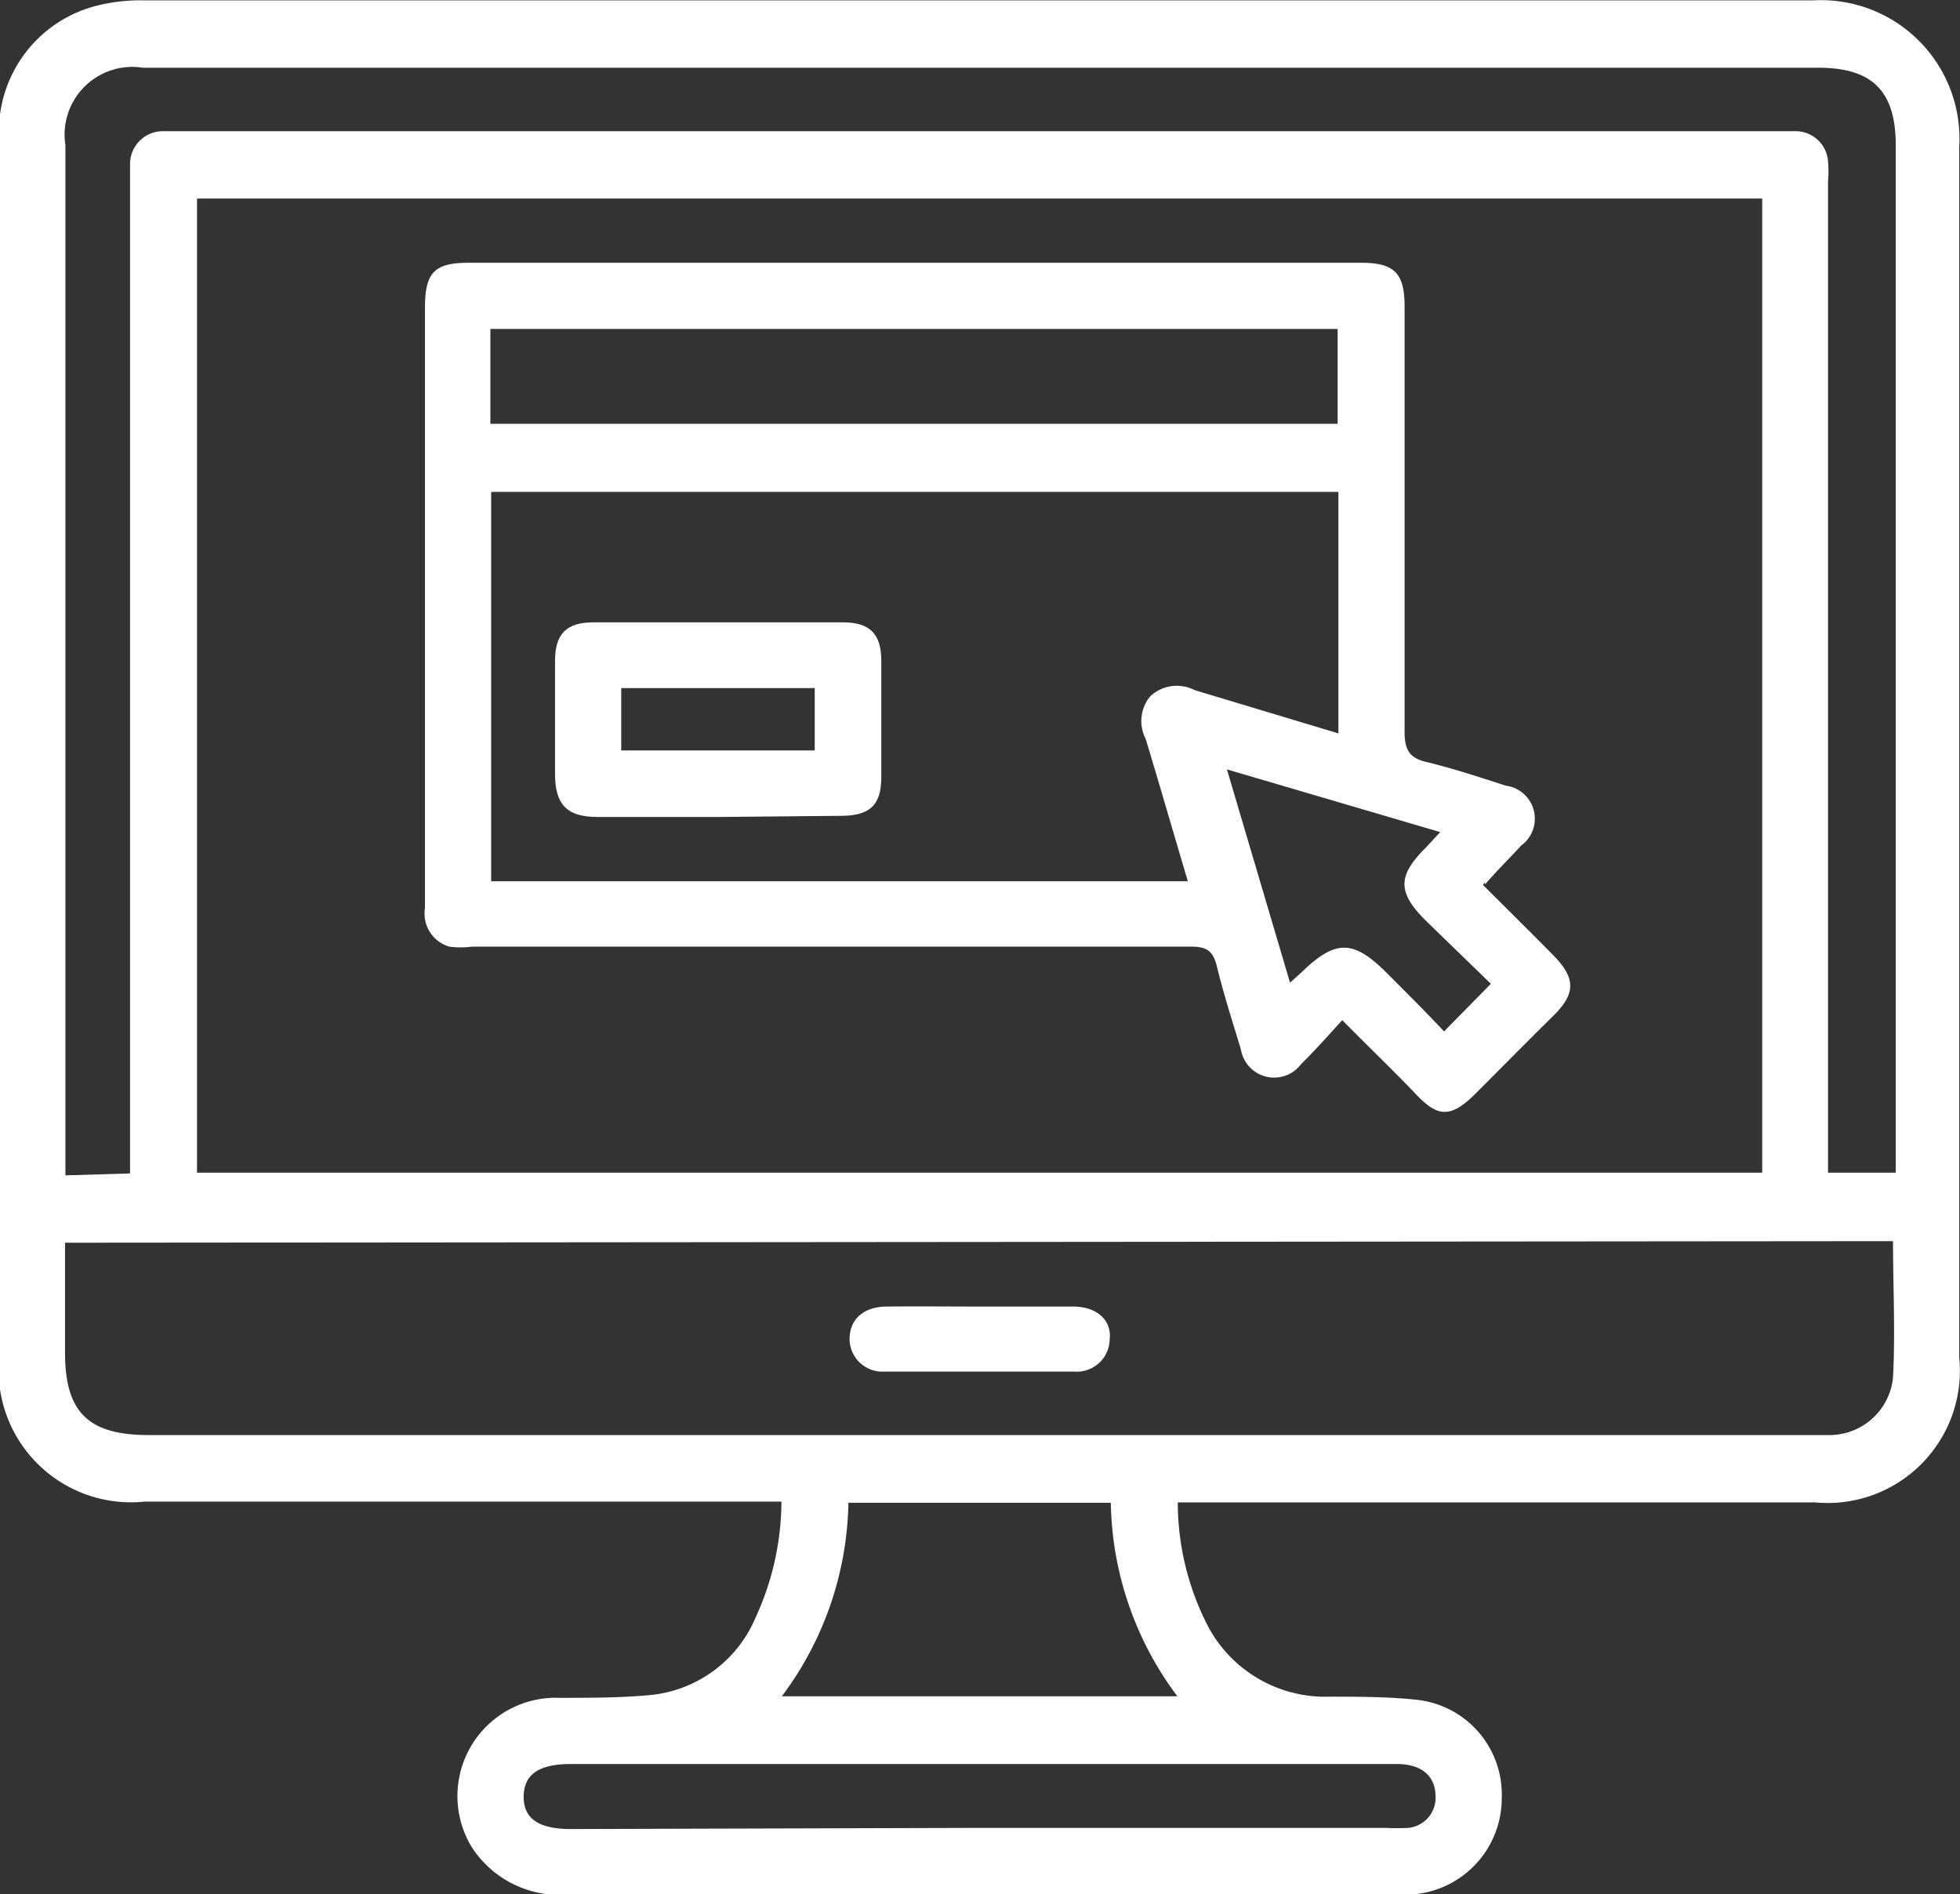 <?xml version="1.0" encoding="utf-8"?><svg viewBox="0 0 50.64 48.94" xmlns="http://www.w3.org/2000/svg"><rect x="0" y="0" width="50.64" height="48.94" fill="#333333" stroke="none"/><g fill="#fff" transform="translate(-86.02 -84.05)"><path d="m116.45 122.86a7 7 0 0 0 .78 3.21 3.43 3.43 0 0 0 3.13 1.82c.75 0 1.52 0 2.26.08a2.46 2.46 0 0 1 2.2 2.54 2.49 2.49 0 0 1 -2.32 2.49h-.59-21.16a2.71 2.71 0 0 1 -2.54-1.22 2.54 2.54 0 0 1 2.27-3.86c.77 0 1.55 0 2.32-.07a3.3 3.3 0 0 0 2.74-2 7.24 7.24 0 0 0 .67-3h-16.46a3.42 3.42 0 0 1 -3.75-3.74v-31.43a3.35 3.35 0 0 1 2.59-3.5 4.56 4.56 0 0 1 1.17-.12q21.56 0 43.1 0a3.58 3.58 0 0 1 3.78 3.79v31.27a3.42 3.42 0 0 1 -3.73 3.75h-16.46zm15.1-8.51v-25.17h-40.44v25.17zm-43.85 1.81v2.84c0 1.54.6 2.13 2.16 2.13h42.94.49a1.65 1.65 0 0 0 1.64-1.49c.06-1.17 0-2.33 0-3.52zm1.68-1.79v-25.07c0-.33 0-.66 0-1a.85.85 0 0 1 .89-.86h42.16a.84.84 0 0 1 .82.77 3.25 3.25 0 0 1 0 .54v25.6h1.75v-26.55c0-1.41-.62-2-2-2h-43.29a1.75 1.75 0 0 0 -2 2v26.62zm18.56 8.51a8.57 8.57 0 0 1 -1.72 5h10.22a8.55 8.55 0 0 1 -1.72-5zm3.36 8.4h10.52a5.72 5.72 0 0 0 .59 0 .78.78 0 0 0 .7-.81c0-.52-.35-.84-1-.84-1 0-1.94 0-2.91 0h-18.43c-.83 0-1.21.27-1.22.83s.36.85 1.22.85z"/><path d="m124.34 106.92c.59.59 1.2 1.19 1.8 1.8s.6 1 0 1.59-1.33 1.33-2 2-1 .58-1.55 0-1.21-1.21-1.89-1.9c-.37.4-.7.78-1.06 1.13a.87.87 0 0 1 -1.56-.38c-.22-.72-.45-1.44-.63-2.18-.1-.37-.27-.47-.65-.47-6.2 0-12.39 0-18.59 0a2.24 2.24 0 0 1 -.58 0 .89.89 0 0 1 -.63-1c0-1.94 0-3.89 0-5.83v-9.68c0-.9.24-1.16 1.12-1.16q11.53 0 23.08 0c.85 0 1.11.28 1.11 1.12v11c0 .5.15.69.61.79.69.17 1.36.39 2 .6a.86.86 0 0 1 .4 1.55c-.3.33-.62.64-.93 1-.02-.08-.02-.05-.05.02zm-3.74-10.16h-21.89v10.06h18c-.37-1.24-.72-2.46-1.09-3.68a1 1 0 0 1 .12-1.1 1 1 0 0 1 1.14-.16l3.72 1.12zm-21.91-1.76h21.89v-2.45h-21.89zm25.85 14.47-1.67-1.62c-.75-.74-.75-1.17 0-1.91l.36-.39-5.51-1.62 1.63 5.51.28-.25c.89-.87 1.35-.87 2.22 0 .5.5 1 1 1.48 1.51z"/><path d="m111.33 117.81h2.42c.59 0 1 .34.94.85a.85.85 0 0 1 -.92.83q-2.44 0-4.89 0a.85.85 0 0 1 -.91-.84c0-.5.35-.83.94-.84.81-.01 1.61 0 2.42 0z"/><path d="m104.57 105.16h-3.11c-.79 0-1.1-.32-1.1-1.11 0-1 0-2 0-2.92 0-.71.3-1 1-1h6.43c.7 0 1 .29 1 1v3c0 .74-.31 1-1.05 1zm2.5-3.33h-5v1.61h5z"/></g></svg>